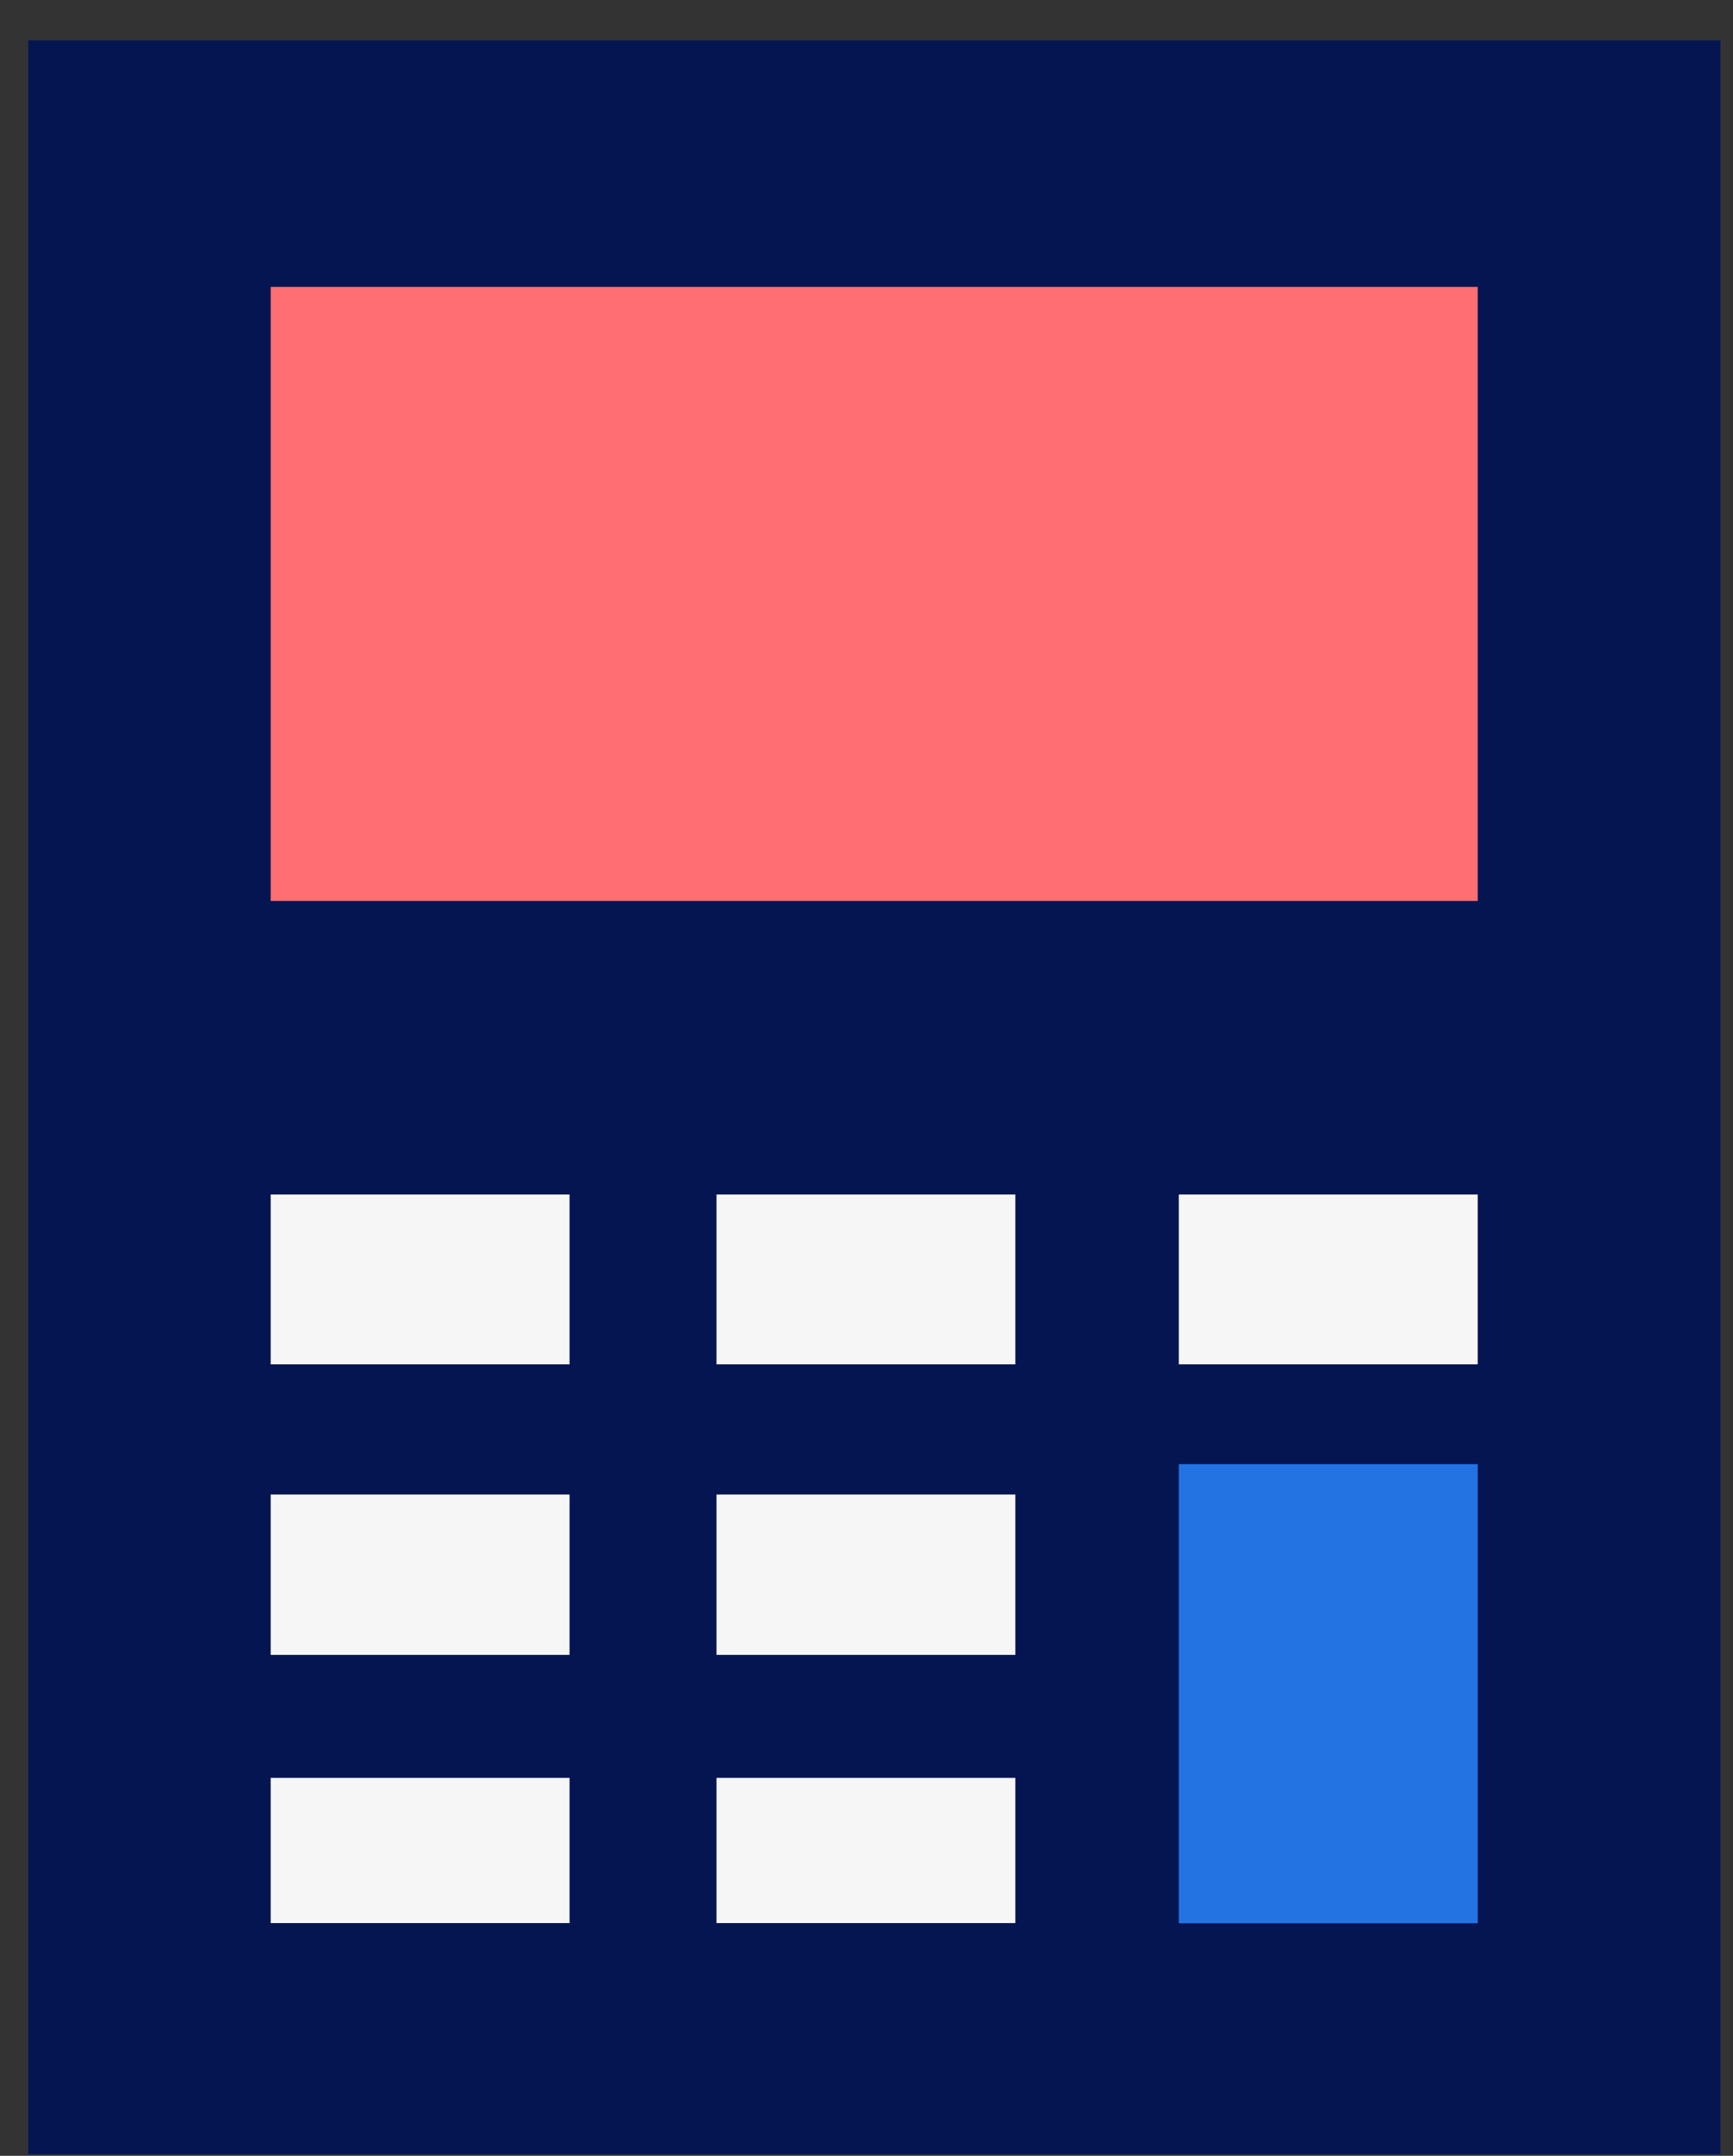 <svg width="41" height="51" viewBox="0 0 41 51" fill="none" xmlns="http://www.w3.org/2000/svg">
<rect x="0" y="0" width="41" height="51" fill="#333333" stroke="none"/>
<rect x="0.67" y="0.959" width="40.027" height="50.001" fill="#051551"/>
<rect x="6.404" y="6.787" width="28.556" height="14.527" fill="#2373E3"/>
<rect x="6.404" y="28.258" width="7.071" height="4.018" fill="#F6F6F6"/>
<rect x="16.951" y="28.258" width="7.071" height="4.018" fill="#F6F6F6"/>
<rect x="27.889" y="28.258" width="7.071" height="4.018" fill="#F6F6F6"/>
<rect x="6.404" y="35.355" width="7.071" height="3.794" fill="#F6F6F6"/>
<rect x="6.404" y="42.059" width="7.071" height="3.435" fill="#F6F6F6"/>
<rect x="16.951" y="35.355" width="7.071" height="3.794" fill="#F6F6F6"/>
<rect x="16.951" y="42.059" width="7.071" height="3.435" fill="#F6F6F6"/>
<rect x="27.889" y="34.637" width="7.071" height="10.862" fill="#2373E3"/>
<rect x="0.67" y="0.959" width="40.027" height="50.001" fill="#051551"/>
<rect x="6.404" y="6.787" width="28.556" height="14.527" fill="#FF6E71"/>
<rect x="6.404" y="28.258" width="7.071" height="4.018" fill="#F6F6F6"/>
<rect x="16.951" y="28.258" width="7.071" height="4.018" fill="#F6F6F6"/>
<rect x="27.889" y="28.258" width="7.071" height="4.018" fill="#F6F6F6"/>
<rect x="6.404" y="35.355" width="7.071" height="3.794" fill="#F6F6F6"/>
<rect x="6.404" y="42.059" width="7.071" height="3.435" fill="#F6F6F6"/>
<rect x="16.951" y="35.355" width="7.071" height="3.794" fill="#F6F6F6"/>
<rect x="16.951" y="42.059" width="7.071" height="3.435" fill="#F6F6F6"/>
<rect x="27.889" y="34.637" width="7.071" height="10.862" fill="#2373E3"/>
</svg>
